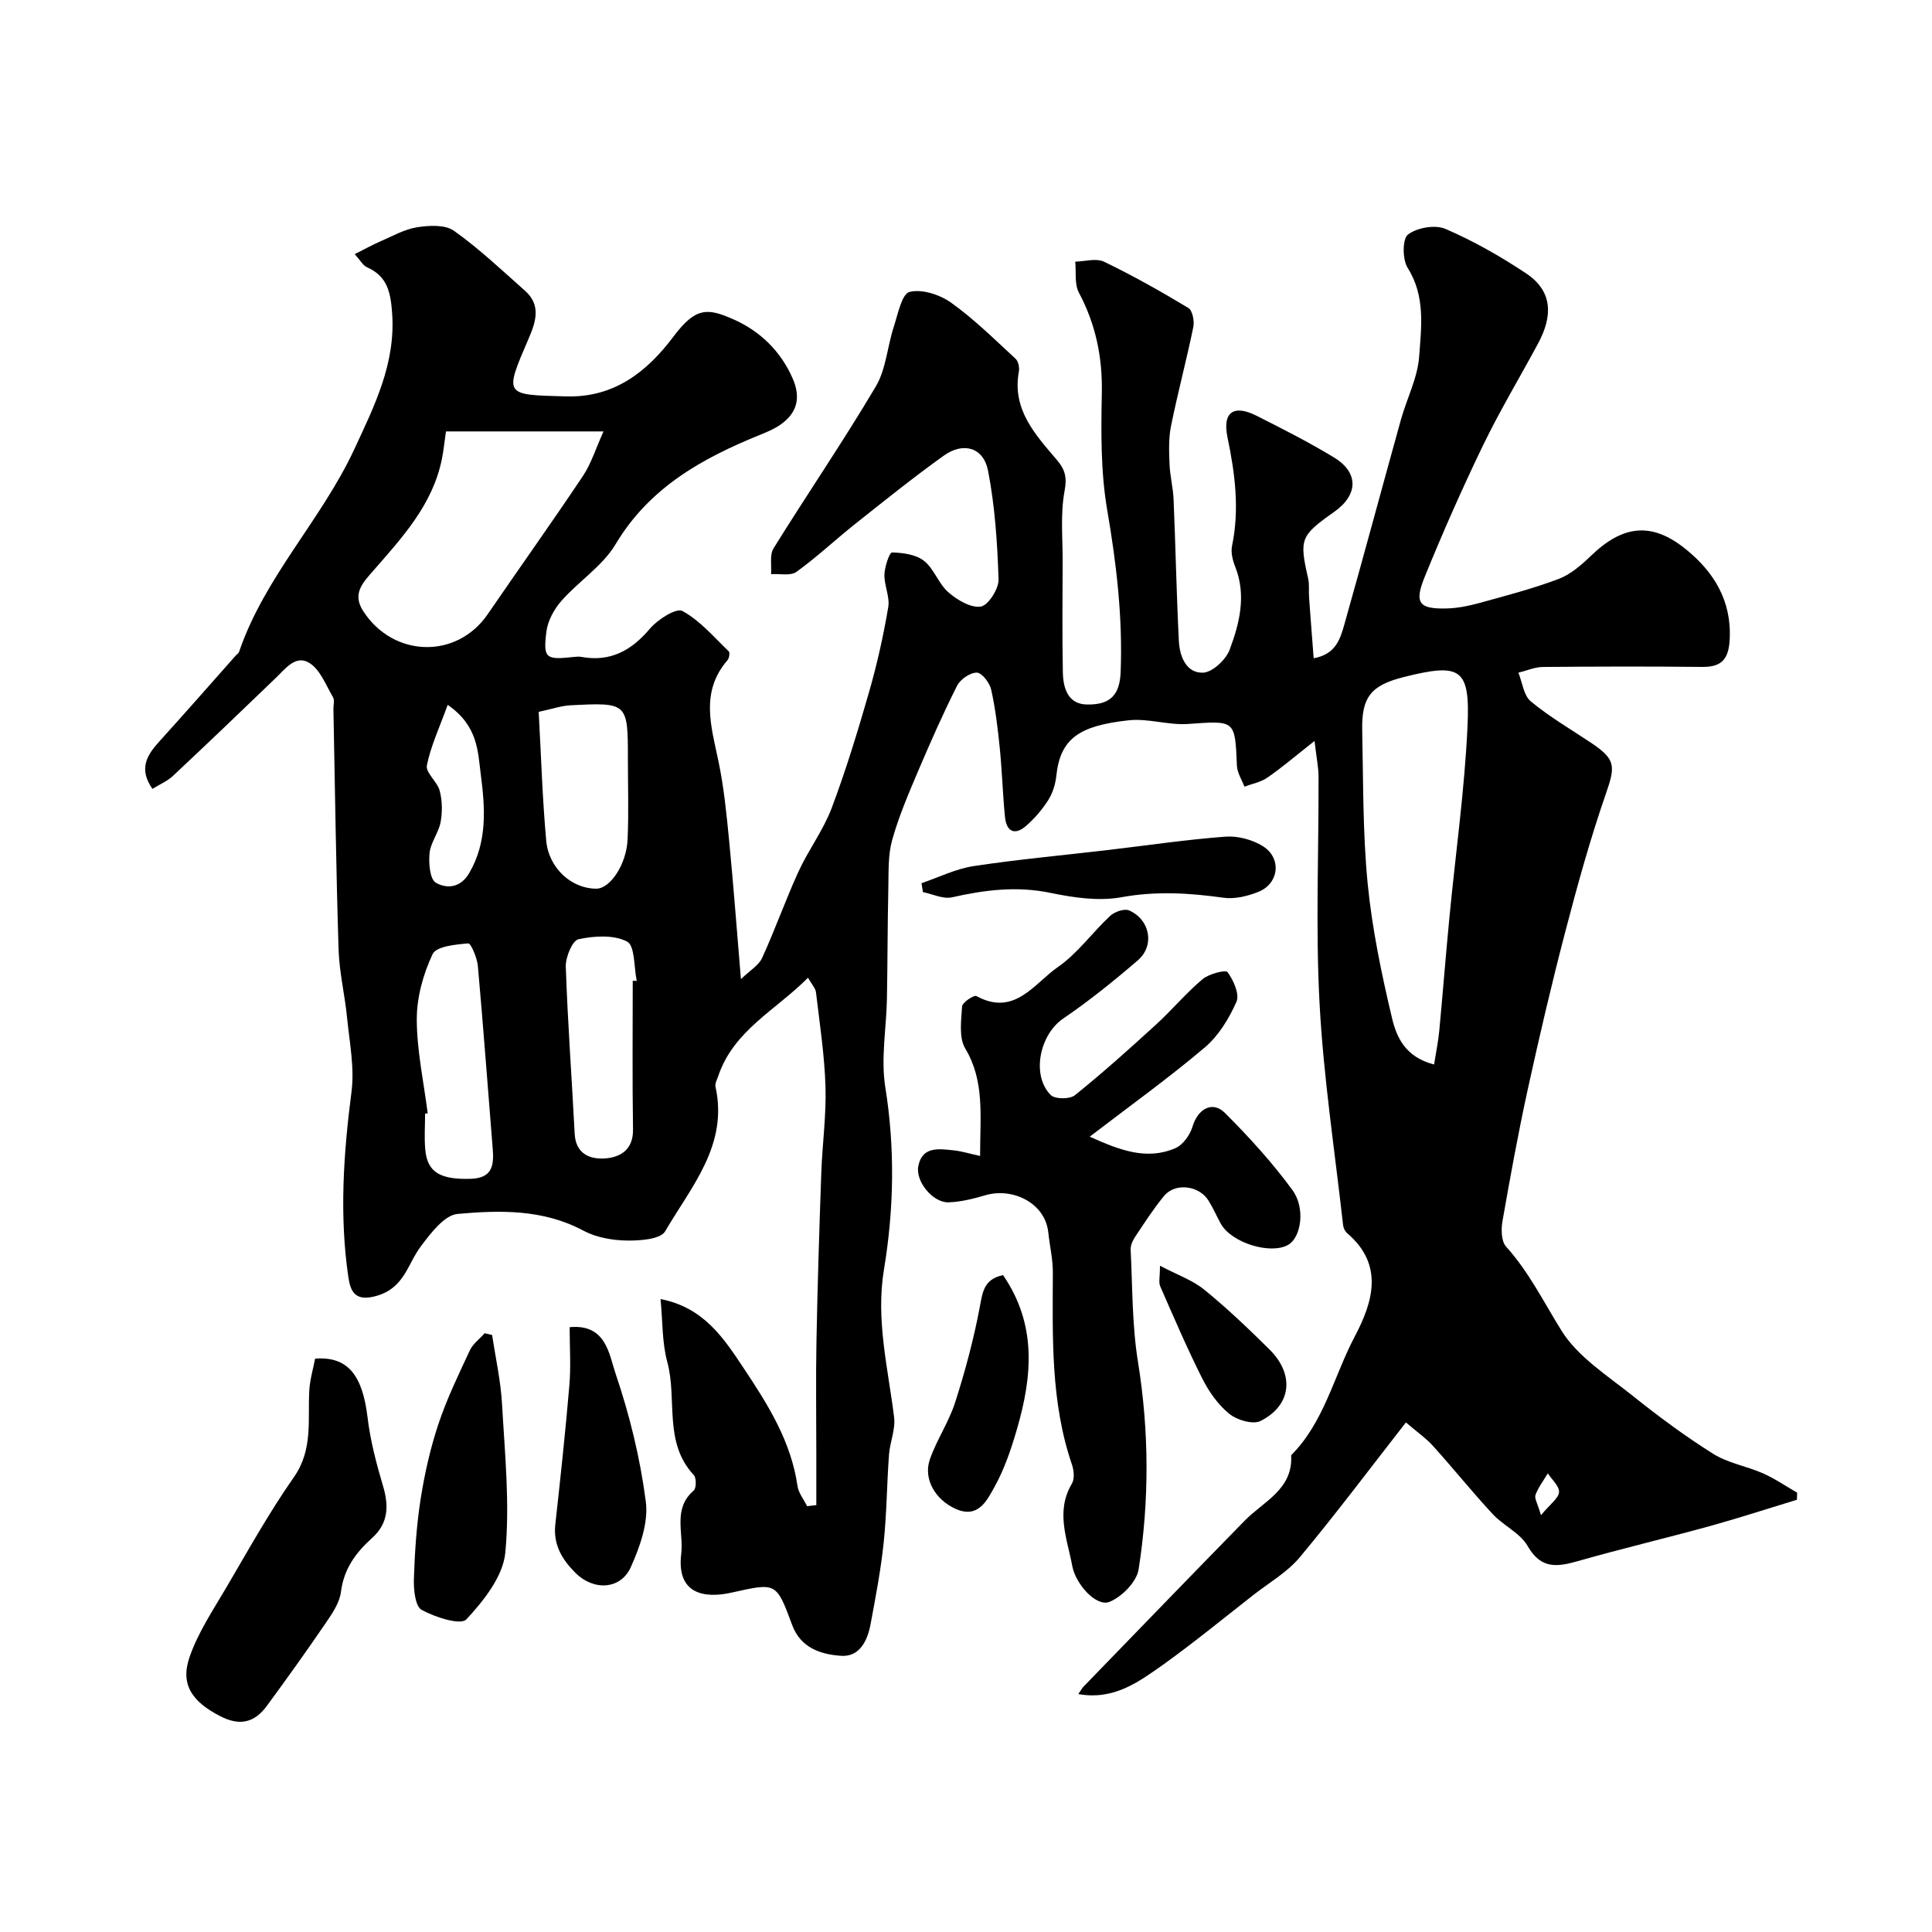 <svg enable-background="new 0 0 400 400" viewBox="0 0 400 400" xmlns="http://www.w3.org/2000/svg"><g fill="#010000"><path d="m223.25 350.74c.58-.82.8-1.26 1.13-1.59 11.1-11.45 22.18-22.93 33.34-34.33 3.93-4.02 10.01-6.45 9.6-13.53 6.85-6.86 8.83-16.37 13.17-24.59 3.71-7.03 6.15-14.79-1.57-21.38-.45-.38-.79-1.09-.85-1.69-1.71-15.29-4.05-30.55-4.87-45.89-.84-15.62-.16-31.32-.21-46.99-.01-1.86-.41-3.73-.83-7.34-4.04 3.18-6.8 5.55-9.78 7.6-1.36.94-3.15 1.26-4.74 1.86-.54-1.45-1.49-2.88-1.55-4.34-.4-9.54-.32-9.33-10.14-8.64-4.06.28-8.26-1.2-12.27-.76-10.18 1.11-14.16 3.73-14.98 11.49-.18 1.73-.75 3.58-1.67 5.03-1.26 1.98-2.85 3.83-4.63 5.37-2.37 2.05-4.04 1.07-4.33-1.87-.47-4.75-.6-9.53-1.08-14.28-.41-4.06-.89-8.13-1.78-12.1-.31-1.4-1.93-3.5-2.97-3.51-1.39-.01-3.42 1.38-4.09 2.72-2.93 5.82-5.57 11.8-8.12 17.8-1.97 4.64-3.97 9.31-5.32 14.15-.87 3.13-.72 6.58-.79 9.89-.17 7.64-.15 15.28-.29 22.92-.11 6.12-1.29 12.4-.34 18.34 2.03 12.67 1.8 25.22-.27 37.73-1.74 10.48.85 20.47 2.1 30.66.3 2.48-.87 5.11-1.06 7.69-.45 6.09-.47 12.22-1.11 18.29-.6 5.66-1.67 11.28-2.72 16.88-.63 3.36-2.27 6.74-6.06 6.49-4.18-.27-8.4-1.61-10.16-6.38-3.31-8.94-3.3-8.76-12.58-6.7-5.58 1.24-11.4.33-10.39-8.02.53-4.41-1.79-9.35 2.58-13.11.56-.48.58-2.62.02-3.22-6.33-6.78-3.38-15.69-5.49-23.43-1.09-4.02-.94-8.37-1.39-13 9.04 1.75 13.15 8.21 17.3 14.44 4.97 7.46 9.73 15.06 11.05 24.24.21 1.47 1.31 2.8 1.99 4.2.64-.07 1.28-.14 1.91-.22 0-3.47 0-6.93 0-10.4 0-7.87-.12-15.74.03-23.61.22-11.6.59-23.21 1-34.8.21-5.94 1.05-11.88.87-17.8-.2-6.53-1.2-13.05-1.97-19.56-.1-.85-.86-1.62-1.65-3.02-6.68 6.72-15.36 10.89-18.56 20.28-.26.76-.74 1.62-.59 2.31 2.67 12.09-5.06 20.69-10.42 29.9-.97 1.68-5.26 1.97-8.01 1.92-3.01-.05-6.31-.65-8.93-2.05-8.31-4.45-17.27-4.25-26.04-3.46-2.75.25-5.57 4-7.61 6.71-2.74 3.65-3.39 8.54-9.04 10.22-4.56 1.36-5.53-.86-5.97-3.86-1.88-12.82-1-25.59.66-38.41.64-4.97-.42-10.18-.92-15.26-.46-4.72-1.61-9.4-1.76-14.12-.52-16.6-.74-33.2-1.07-49.8-.02-.83.28-1.84-.09-2.47-1.46-2.48-2.61-5.63-4.83-7.05-2.86-1.83-5.01 1.15-7.05 3.11-7.04 6.79-14.12 13.56-21.26 20.25-1.14 1.07-2.69 1.72-4.24 2.68-2.92-4.17-1.14-7.01 1.48-9.88 5.32-5.86 10.53-11.82 15.78-17.74.22-.25.58-.44.67-.73 5.29-15.55 17.11-27.39 23.89-42.03 4.08-8.8 8.55-17.64 7.81-28.05-.31-4.39-.97-7.69-5.23-9.58-.81-.36-1.33-1.39-2.52-2.7 2.01-1.01 3.62-1.91 5.3-2.64 2.51-1.08 4.99-2.51 7.62-2.93 2.5-.39 5.81-.57 7.64.74 5.21 3.7 9.9 8.15 14.7 12.41 3.37 2.98 2.24 6.44.75 9.89-5.12 11.9-5.1 11.64 7.84 11.98 10.01.27 16.78-5.26 22.09-12.32 4.65-6.18 7.03-6.07 12.64-3.56 5.37 2.41 9.66 6.54 12.11 12.21 1.74 4 .89 7.22-2.71 9.63-1.2.81-2.57 1.39-3.92 1.94-12.05 4.88-23.01 10.91-30.06 22.72-2.69 4.51-7.62 7.64-11.19 11.7-1.52 1.73-2.84 4.12-3.12 6.36-.7 5.61-.15 5.9 5.7 5.26.49-.05 1.01-.1 1.5-.01 6.01 1.1 10.38-1.28 14.24-5.85 1.6-1.9 5.45-4.34 6.72-3.65 3.64 1.98 6.51 5.4 9.59 8.35.27.26.1 1.43-.26 1.84-5.68 6.56-3.38 13.68-1.87 20.93 1.14 5.43 1.68 11.01 2.22 16.54.89 9.14 1.57 18.31 2.43 28.56 1.84-1.79 3.68-2.83 4.39-4.39 2.69-5.88 4.84-12 7.53-17.88 2.06-4.49 5.14-8.56 6.87-13.15 2.97-7.89 5.43-15.99 7.76-24.09 1.65-5.74 2.95-11.6 3.95-17.49.37-2.14-.85-4.52-.79-6.77.05-1.62 1.05-4.58 1.57-4.57 2.26.06 4.95.41 6.63 1.74 2.09 1.65 3.01 4.75 5.04 6.51 1.83 1.59 4.66 3.28 6.72 2.95 1.55-.25 3.73-3.68 3.67-5.63-.24-7.52-.75-15.11-2.17-22.48-.94-4.85-5.12-6.04-9.19-3.12-6.25 4.48-12.25 9.3-18.28 14.09-4.12 3.27-7.96 6.9-12.21 9.96-1.23.88-3.47.35-5.25.47.14-1.8-.33-3.99.52-5.35 6.96-11.22 14.43-22.14 21.16-33.49 2.13-3.6 2.39-8.27 3.73-12.38.85-2.6 1.65-6.8 3.26-7.21 2.56-.65 6.27.56 8.61 2.23 4.78 3.41 9 7.61 13.34 11.6.57.53.84 1.8.69 2.63-1.46 7.86 3.38 13.05 7.83 18.28 1.78 2.09 2.15 3.66 1.62 6.52-.87 4.68-.38 9.61-.39 14.44-.03 7.67-.1 15.33.04 23 .06 3.26 1 6.63 4.96 6.72 5.01.11 6.83-2.11 7.01-6.77.43-11.26-.86-22.3-2.77-33.41-1.37-7.93-1.29-16.18-1.13-24.27.15-7.46-1.26-14.26-4.75-20.83-.94-1.77-.54-4.25-.75-6.41 2-.04 4.34-.76 5.95.01 5.98 2.88 11.78 6.15 17.47 9.58.86.52 1.28 2.73 1.02 3.97-1.41 6.84-3.22 13.6-4.61 20.45-.52 2.56-.42 5.28-.31 7.92.09 2.44.74 4.86.84 7.31.41 9.77.6 19.54 1.09 29.3.16 3.15 1.49 6.66 4.99 6.56 1.95-.06 4.75-2.68 5.53-4.76 2.04-5.47 3.49-11.24 1.15-17.17-.53-1.33-.94-2.97-.66-4.32 1.57-7.58.63-14.93-.93-22.42-1.12-5.35 1.31-6.9 6.06-4.5 5.4 2.73 10.81 5.47 15.98 8.61 5.16 3.14 5.03 7.74.05 11.26-7.03 4.97-7.26 5.63-5.41 13.76.29 1.27.1 2.65.2 3.98.29 4.06.61 8.11.95 12.57 4.62-.8 5.53-4.09 6.38-7.09 3.98-14.08 7.77-28.22 11.69-42.32 1.22-4.37 3.45-8.63 3.77-13.05.45-6.12 1.33-12.48-2.38-18.36-1.1-1.74-1.11-6 .07-6.9 1.86-1.43 5.62-2.09 7.75-1.17 5.81 2.5 11.41 5.69 16.69 9.2 5.59 3.72 5.54 8.88 2.48 14.55-3.78 7.01-7.89 13.86-11.36 21.02-4.31 8.92-8.32 18-12.06 27.17-2.28 5.58-1.24 6.81 4.65 6.64 2.25-.07 4.54-.55 6.72-1.15 5.47-1.51 10.98-2.94 16.28-4.94 2.49-.94 4.74-2.88 6.7-4.78 6.59-6.37 12.56-7.14 19.65-1.41 5.82 4.7 9.55 10.69 9.1 18.76-.22 4-1.65 5.67-5.68 5.63-11-.12-22-.09-33 .01-1.69.02-3.37.77-5.06 1.19.82 2.02 1.08 4.71 2.56 5.93 3.88 3.21 8.29 5.78 12.5 8.59 5.13 3.43 5.03 4.83 3.05 10.54-3.24 9.35-5.89 18.92-8.39 28.51-2.84 10.85-5.39 21.77-7.79 32.72-1.98 9.06-3.64 18.19-5.24 27.33-.29 1.68-.23 4.11.76 5.2 4.75 5.26 7.79 11.5 11.48 17.41 3.39 5.44 9.5 9.29 14.71 13.46 5.35 4.28 10.89 8.39 16.69 12.03 3.07 1.93 6.93 2.55 10.31 4.04 2.46 1.09 4.72 2.65 7.07 4-.02.49-.04.98-.05 1.47-5.99 1.82-11.95 3.77-17.98 5.44-9.08 2.5-18.27 4.67-27.33 7.25-4.32 1.23-7.67 1.72-10.43-3.1-1.54-2.7-5.01-4.22-7.24-6.62-4.25-4.58-8.17-9.47-12.36-14.11-1.47-1.63-3.33-2.91-5.61-4.87-7.53 9.64-14.51 18.97-21.96 27.9-2.61 3.13-6.39 5.29-9.67 7.86-6.19 4.84-12.27 9.83-18.66 14.41-5.04 3.55-10.17 7.39-17.54 6.07zm73.66-130.35c.41-2.59.86-4.75 1.07-6.93.74-7.85 1.35-15.71 2.11-23.55 1.27-13.22 3.15-26.42 3.75-39.67.54-11.93-1.45-13.01-13.18-10.07-6.77 1.7-8.78 4.11-8.63 11.02.23 10.58.1 21.22 1.13 31.73.92 9.36 2.86 18.66 5.03 27.82.92 3.88 2.68 8.1 8.72 9.65zm-171.96-131.07c-11.92 0-22.35 0-32.62 0-.31 2.12-.48 3.93-.84 5.7-1.88 9.39-8.11 16.16-14.1 23.02-2.24 2.57-4.57 4.84-2.17 8.52 6.27 9.63 19.38 9.92 25.76.6 6.54-9.55 13.27-18.98 19.7-28.6 1.73-2.59 2.67-5.7 4.27-9.24zm-36.4 141.18c-.18.02-.36.05-.54.07 0 2.49-.19 5 .04 7.48.43 4.71 3.18 6.19 9.36 6.01 4.56-.13 4.88-2.8 4.6-6.25-1.02-12.59-1.94-25.2-3.07-37.78-.15-1.7-1.44-4.76-1.99-4.71-2.6.22-6.63.6-7.39 2.23-1.94 4.13-3.28 8.95-3.27 13.49.01 6.48 1.44 12.97 2.26 19.46zm22.98-83.12c.51 9.25.77 18 1.56 26.69.53 5.76 5.35 9.96 10.4 9.92 2.85-.02 6.23-5.03 6.45-10.25.24-5.48.06-10.98.06-16.47 0-11.82 0-11.86-11.99-11.24-1.9.11-3.78.78-6.48 1.35zm19.47 55.68c.28.01.55.01.83.02-.6-2.83-.35-7.26-1.99-8.13-2.74-1.45-6.81-1.19-10.07-.49-1.27.27-2.69 3.72-2.63 5.67.39 11.54 1.25 23.06 1.84 34.59.21 4.19 3.16 5.33 6.28 5.12 3.18-.22 5.85-1.81 5.8-5.97-.16-10.27-.06-20.54-.06-30.81zm-38.31-57.13c-1.67 4.63-3.5 8.49-4.31 12.54-.3 1.5 2.17 3.37 2.66 5.26.53 2.06.57 4.39.18 6.49-.41 2.2-2.06 4.2-2.28 6.38-.21 2.07.04 5.41 1.29 6.15 2.12 1.24 5.04 1.21 6.9-1.96 3.84-6.56 3.3-13.59 2.4-20.53-.61-4.67-.53-9.95-6.84-14.33zm226.35 167.78c1.96-2.37 3.66-3.52 3.74-4.78.08-1.24-1.48-2.59-2.32-3.89-.88 1.48-1.96 2.88-2.56 4.47-.25.71.45 1.79 1.14 4.2z"/><path d="m202.92 239.33c-.01-8.28.99-15.46-3.08-22.26-1.35-2.26-.83-5.79-.65-8.7.05-.82 2.46-2.42 2.96-2.15 7.91 4.33 11.97-2.62 16.87-6 4.09-2.83 7.12-7.15 10.83-10.6.92-.86 2.95-1.56 3.94-1.12 4.34 1.92 5.32 7.28 1.79 10.32-4.96 4.27-10.08 8.4-15.48 12.08-4.81 3.27-6.65 11.7-2.55 15.82.87.88 3.94.88 4.99.04 5.77-4.64 11.29-9.6 16.77-14.6 3.32-3.03 6.22-6.53 9.65-9.42 1.32-1.12 4.8-2.01 5.19-1.47 1.23 1.68 2.53 4.57 1.85 6.13-1.53 3.47-3.71 7.05-6.57 9.47-7.47 6.33-15.45 12.05-23.82 18.47 6.25 2.8 11.79 4.94 17.75 2.37 1.56-.68 3.03-2.74 3.54-4.46 1.08-3.65 4.11-5.43 6.72-2.82 4.99 4.99 9.79 10.26 13.95 15.94 2.79 3.81 1.77 9.82-.83 11.34-3.64 2.13-11.79-.39-13.99-4.36-.87-1.58-1.59-3.25-2.54-4.78-1.97-3.17-6.93-3.75-9.22-.95-2.17 2.65-4.04 5.54-5.94 8.4-.52.78-1.01 1.82-.96 2.72.39 7.74.28 15.57 1.51 23.18 2.32 14.38 2.37 28.72.14 43-.4 2.57-3.45 5.67-6.01 6.72-2.77 1.14-7.04-3.71-7.72-7.38-1.06-5.7-3.52-11.33-.07-17.12.58-.98.4-2.73-.01-3.93-4.43-12.96-3.99-26.37-3.95-39.77.01-2.75-.65-5.5-.94-8.26-.65-6.17-7.42-9.35-12.99-7.73-2.49.73-5.08 1.39-7.65 1.48-3.21.12-6.91-4.3-6.27-7.52.8-4.07 4.19-3.57 7.17-3.26 1.7.16 3.38.69 5.62 1.18z"/><path d="m65.24 281.29c6.73-.51 9.8 3.38 10.85 12.11.57 4.8 1.82 9.57 3.2 14.22 1.24 4.15 1.14 7.75-2.24 10.79-3.37 3.03-5.86 6.39-6.46 11.17-.28 2.26-1.81 4.49-3.17 6.48-3.94 5.78-8.02 11.47-12.16 17.11-2.54 3.46-5.57 4.27-9.7 2.13-5.65-2.93-8.29-6.42-6.34-12.14 1.74-5.11 4.87-9.77 7.64-14.49 4.52-7.7 8.87-15.53 13.98-22.83 4.03-5.75 2.84-11.91 3.2-18.05.14-2.21.8-4.4 1.2-6.5z"/><path d="m101.89 276.4c.71 4.75 1.78 9.49 2.05 14.27.58 10.26 1.64 20.63.68 30.78-.46 4.91-4.47 9.96-8.07 13.83-1.17 1.26-6.48-.45-9.25-1.97-1.34-.73-1.68-4.2-1.61-6.39.18-5.56.55-11.15 1.41-16.64.82-5.23 2.01-10.47 3.68-15.48 1.74-5.22 4.17-10.23 6.5-15.23.64-1.36 2.03-2.37 3.07-3.54.51.11 1.02.24 1.54.37z"/><path d="m117.94 274.78c7.56-.73 8.16 5.64 9.52 9.65 2.91 8.57 5.09 17.51 6.25 26.47.56 4.34-1.22 9.35-3.1 13.54-2.12 4.73-7.75 4.95-11.49 1.19-2.76-2.77-4.61-5.83-4.15-10 1.06-9.59 2.1-19.19 2.91-28.81.34-3.94.06-7.95.06-12.04z"/><path d="m190.79 182.85c3.58-1.21 7.09-2.97 10.77-3.53 9.22-1.4 18.53-2.24 27.8-3.33 8.12-.95 16.21-2.16 24.35-2.77 2.56-.19 5.61.62 7.78 1.99 3.93 2.48 3.31 7.75-.98 9.45-2.22.88-4.87 1.53-7.17 1.21-7.07-.99-13.96-1.42-21.15-.11-4.71.86-9.92.09-14.71-.9-6.98-1.45-13.61-.61-20.39.92-1.83.41-4-.68-6.01-1.08-.09-.6-.19-1.22-.29-1.85z"/><path d="m207.67 264c7.05 10.27 6.03 20.97 2.92 31.75-1.21 4.19-2.63 8.43-4.75 12.21-1.53 2.73-3.34 6.53-8.02 4.42-4.17-1.88-6.73-6.2-5.29-10.27 1.43-4.06 3.95-7.75 5.25-11.84 2.06-6.44 3.82-13.01 5.07-19.65.6-3.1.81-5.77 4.82-6.62z"/><path d="m240.16 262.06c3.56 1.88 6.74 2.97 9.19 4.97 4.73 3.85 9.16 8.08 13.49 12.37 5.24 5.19 4.55 11.59-1.87 14.8-1.58.79-4.88-.19-6.47-1.49-2.33-1.89-4.22-4.6-5.59-7.32-3.14-6.24-5.9-12.67-8.7-19.08-.36-.8-.05-1.89-.05-4.25z"/></g></svg>